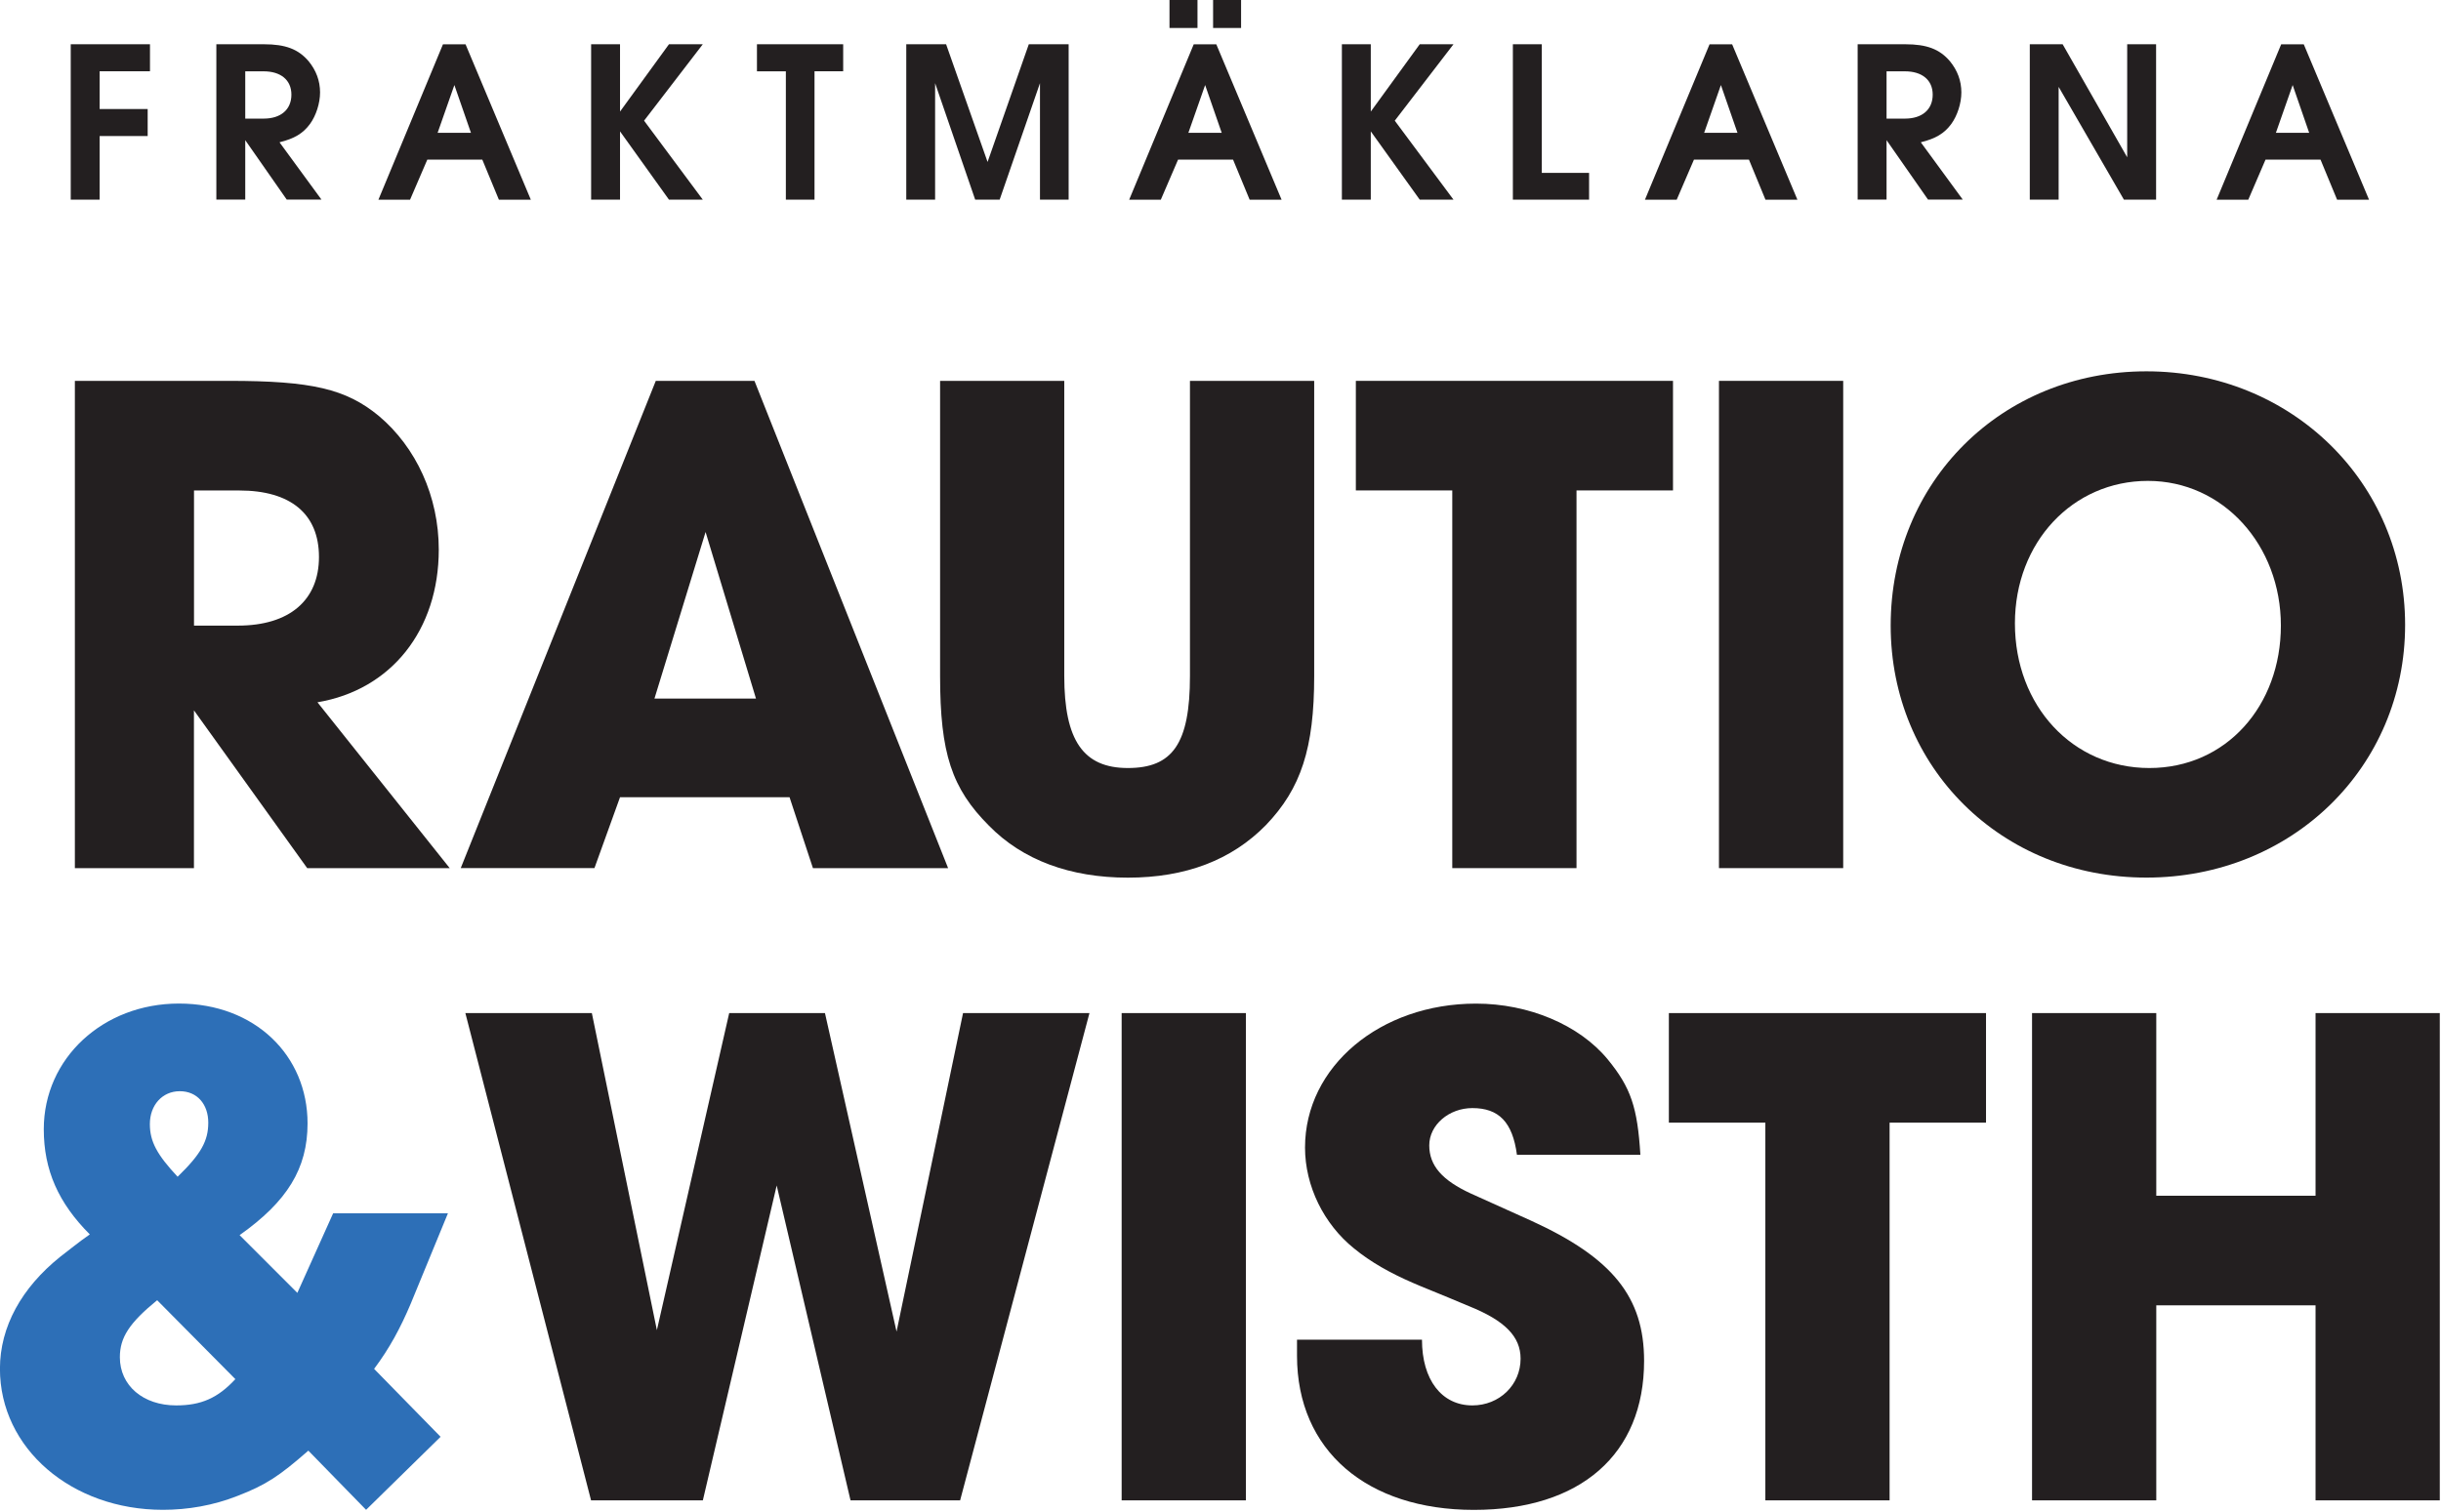 <svg width="402" height="249" viewBox="0 0 402 249" fill="none" xmlns="http://www.w3.org/2000/svg">
<g clip-path="url(#clip0_1_32)">
<path d="M11.65 32.9V7.29H24.7V11.74H16.41V17.96H24.32V22.41H16.41V32.89H11.65V32.9Z" fill="#231F20"/>
<path d="M35.63 32.9V7.29H43.46C47.03 7.29 49.14 8.1 50.83 10.09C52.06 11.59 52.71 13.31 52.71 15.23C52.71 16.99 52.06 19.03 51.06 20.41C49.91 21.98 48.49 22.83 46.03 23.44L52.94 32.88H47.22L40.39 23.09V32.88H35.63V32.9ZM40.39 19.54H43.42C46.26 19.54 47.99 18.04 47.99 15.59C47.99 13.14 46.19 11.75 43.42 11.75H40.39V19.54Z" fill="#231F20"/>
<path d="M62.32 32.9L72.95 7.3H76.67L87.42 32.9H82.16L79.43 26.3H70.37L67.53 32.9H62.31H62.32ZM72.07 21.88H77.56L74.83 14.01L72.07 21.88V21.88Z" fill="#231F20"/>
<path d="M97.35 32.9V7.29H102.11V18.38L110.17 7.29H115.74L106.07 19.88L115.74 32.89H110.17L102.11 21.64V32.89H97.35V32.9Z" fill="#231F20"/>
<path d="M129.42 32.9V11.75H124.66V7.29H138.86V11.74H134.14V32.89H129.42V32.9Z" fill="#231F20"/>
<path d="M149.25 32.9V7.29H155.81L162.64 26.68L169.43 7.29H175.99V32.89H171.27V13.7L164.63 32.89H160.6L154 13.7V32.89H149.24L149.25 32.9Z" fill="#231F20"/>
<path d="M185.96 32.9L196.59 7.3H200.31L211.06 32.9H205.8L203.07 26.3H194.01L191.17 32.9H185.95H185.96ZM192.6 4.61V0H197.21V4.61H192.6V4.61ZM195.71 21.88H201.2L198.47 14.01L195.71 21.88V21.88ZM199.78 4.61V0H204.39V4.61H199.78V4.61Z" fill="#231F20"/>
<path d="M220.99 32.9V7.29H225.75V18.38L233.81 7.29H239.37L229.7 19.88L239.37 32.89H233.81L225.75 21.64V32.89H220.99V32.9Z" fill="#231F20"/>
<path d="M249.15 32.9V7.29H253.91V28.48H261.7V32.89H249.15V32.9Z" fill="#231F20"/>
<path d="M270.9 32.9L281.54 7.3H285.26L296.01 32.9H290.75L288.03 26.3H278.97L276.13 32.9H270.91H270.9ZM280.65 21.88H286.14L283.41 14.01L280.65 21.88Z" fill="#231F20"/>
<path d="M305.93 32.9V7.29H313.76C317.33 7.29 319.44 8.1 321.13 10.09C322.36 11.59 323.01 13.31 323.01 15.23C323.01 16.99 322.36 19.03 321.36 20.41C320.21 21.98 318.79 22.83 316.33 23.44L323.24 32.88H317.52L310.69 23.09V32.88H305.93V32.9ZM310.69 19.54H313.72C316.56 19.54 318.29 18.04 318.29 15.59C318.29 13.14 316.49 11.75 313.72 11.75H310.69V19.54Z" fill="#231F20"/>
<path d="M334.28 32.9V7.29H339.69L350.32 25.91V7.29H355.08V32.89H349.78L339.03 14.31V32.89H334.27L334.28 32.9Z" fill="#231F20"/>
<path d="M365.05 32.9L375.68 7.3H379.4L390.15 32.9H384.89L382.16 26.3H373.1L370.26 32.9H365.04H365.05ZM374.8 21.88H380.29L377.57 14.01L374.81 21.88H374.8Z" fill="#231F20"/>
<path d="M12.33 143.01V62.74H37.72C51.32 62.74 56.98 64.06 62.39 68.52C68.53 73.69 72.26 81.76 72.26 90.54C72.26 103.78 64.44 113.65 52.28 115.69L74.06 143.01H50.59L31.94 117.02V143.01H12.33ZM31.95 103.06H39.17C47.71 103.06 52.53 98.85 52.53 91.75C52.53 84.65 47.84 80.8 39.41 80.8H31.95V103.06Z" fill="#231F20"/>
<path d="M130.03 131.33H102.11L97.9 143H75.88L108 62.74H124.25L156.14 143.01H133.88L130.03 131.34V131.33ZM107.77 115.08H124.5L116.2 87.64L107.78 115.08H107.77Z" fill="#231F20"/>
<path d="M154.81 62.74H175.27V111.36C175.27 121.95 178.4 126.52 185.74 126.52C193.08 126.52 195.97 122.55 195.97 111.36V62.74H216.43V111.36C216.43 123.27 214.26 129.89 208.49 135.91C202.83 141.69 195.25 144.58 185.75 144.58C176.25 144.58 168.42 141.69 162.88 136.03C156.74 129.89 154.82 124.12 154.82 111.36V62.74H154.81Z" fill="#231F20"/>
<path d="M239.17 143.01V80.79H223.29V62.74H275.52V80.79H259.63V143.01H239.17Z" fill="#231F20"/>
<path d="M283.09 143.01V62.74H303.55V143.01H283.09Z" fill="#231F20"/>
<path d="M311.37 103.05C311.37 79.34 329.66 61.17 353.49 61.17C377.32 61.17 396.09 79.46 396.09 102.93C396.09 126.4 377.44 144.57 353.49 144.57C329.54 144.57 311.37 126.4 311.37 103.05V103.05ZM331.83 102.69C331.83 116.29 341.34 126.52 353.97 126.52C366.6 126.52 375.63 116.29 375.63 103.05C375.63 89.81 366.12 79.22 353.73 79.22C341.34 79.22 331.83 89.33 331.83 102.69V102.69Z" fill="#231F20"/>
<path d="M54.88 199.87H73.77L67.63 214.79C65.95 218.76 64.14 222.13 61.61 225.5L72.56 236.69L60.29 248.72L50.78 238.97C45.97 243.18 43.8 244.62 39.11 246.43C35.14 248 30.93 248.72 26.83 248.72C11.79 248.72 -0.01 238.61 -0.01 225.49C-0.01 218.51 3.6 212.13 9.86 207.08C11.3 206 12.87 204.67 14.79 203.35C9.62 198.17 7.21 192.76 7.21 186.02C7.21 174.35 16.96 165.32 29.47 165.32C41.98 165.32 50.65 173.87 50.65 185.06C50.65 192.52 47.28 197.94 39.46 203.47L48.97 212.98L54.87 199.86L54.88 199.87ZM25.88 214.19C21.31 217.92 19.74 220.33 19.74 223.58C19.74 228.27 23.59 231.52 29.01 231.52C33.1 231.52 35.87 230.32 38.76 227.19L25.88 214.19V214.19ZM29.25 193.85C33.1 190.12 34.3 187.95 34.3 184.94C34.3 181.93 32.49 179.76 29.61 179.76C26.73 179.76 24.68 182.05 24.68 185.18C24.68 188.07 25.88 190.24 29.25 193.85V193.85Z" fill="#2D6FB7"/>
<path d="M76.65 166.89H97.47L108.18 219.12L120.09 166.89H135.86L147.65 219.36L158.6 166.89H179.42L158.12 247.16H140.07L127.91 195.29L115.75 247.16H97.34L76.64 166.89H76.65Z" fill="#231F20"/>
<path d="M184.72 247.16V166.89H205.18V247.16H184.72V247.16Z" fill="#231F20"/>
<path d="M270.16 190.24H249.82C249.1 184.82 246.81 182.54 242.48 182.54C238.63 182.54 235.38 185.31 235.38 188.68C235.38 192.05 237.55 194.46 242.24 196.62L252.11 201.07C265.59 207.21 270.76 213.7 270.76 224.18C270.76 239.58 260.29 248.73 242.72 248.73C225.15 248.73 213.6 238.98 213.6 223.34V220.69H234.18C234.18 227.31 237.43 231.52 242.48 231.52C246.93 231.52 250.42 228.15 250.42 223.82C250.42 220.21 247.89 217.56 241.87 215.15C237.06 213.11 233.93 211.9 232.61 211.3C229 209.73 225.75 207.93 222.98 205.65C218.05 201.68 214.92 195.42 214.92 189.04C214.92 175.68 227.32 165.33 243.08 165.33C251.75 165.33 260.05 168.82 264.74 174.48C268.59 179.17 269.67 182.42 270.15 190.25L270.16 190.24Z" fill="#231F20"/>
<path d="M290.73 247.16V184.94H274.84V166.89H327.07V184.94H311.19V247.16H290.73V247.16Z" fill="#231F20"/>
<path d="M334.65 247.16V166.89H355.11V196.98H381.34V166.89H401.8V247.16H381.34V215.03H355.11V247.16H334.65V247.16Z" fill="#231F20"/>
</g>
<defs>
<clipPath id="clip0_1_32">
<rect width="401.81" height="248.73" fill="white"/>
</clipPath>
</defs>
</svg>
